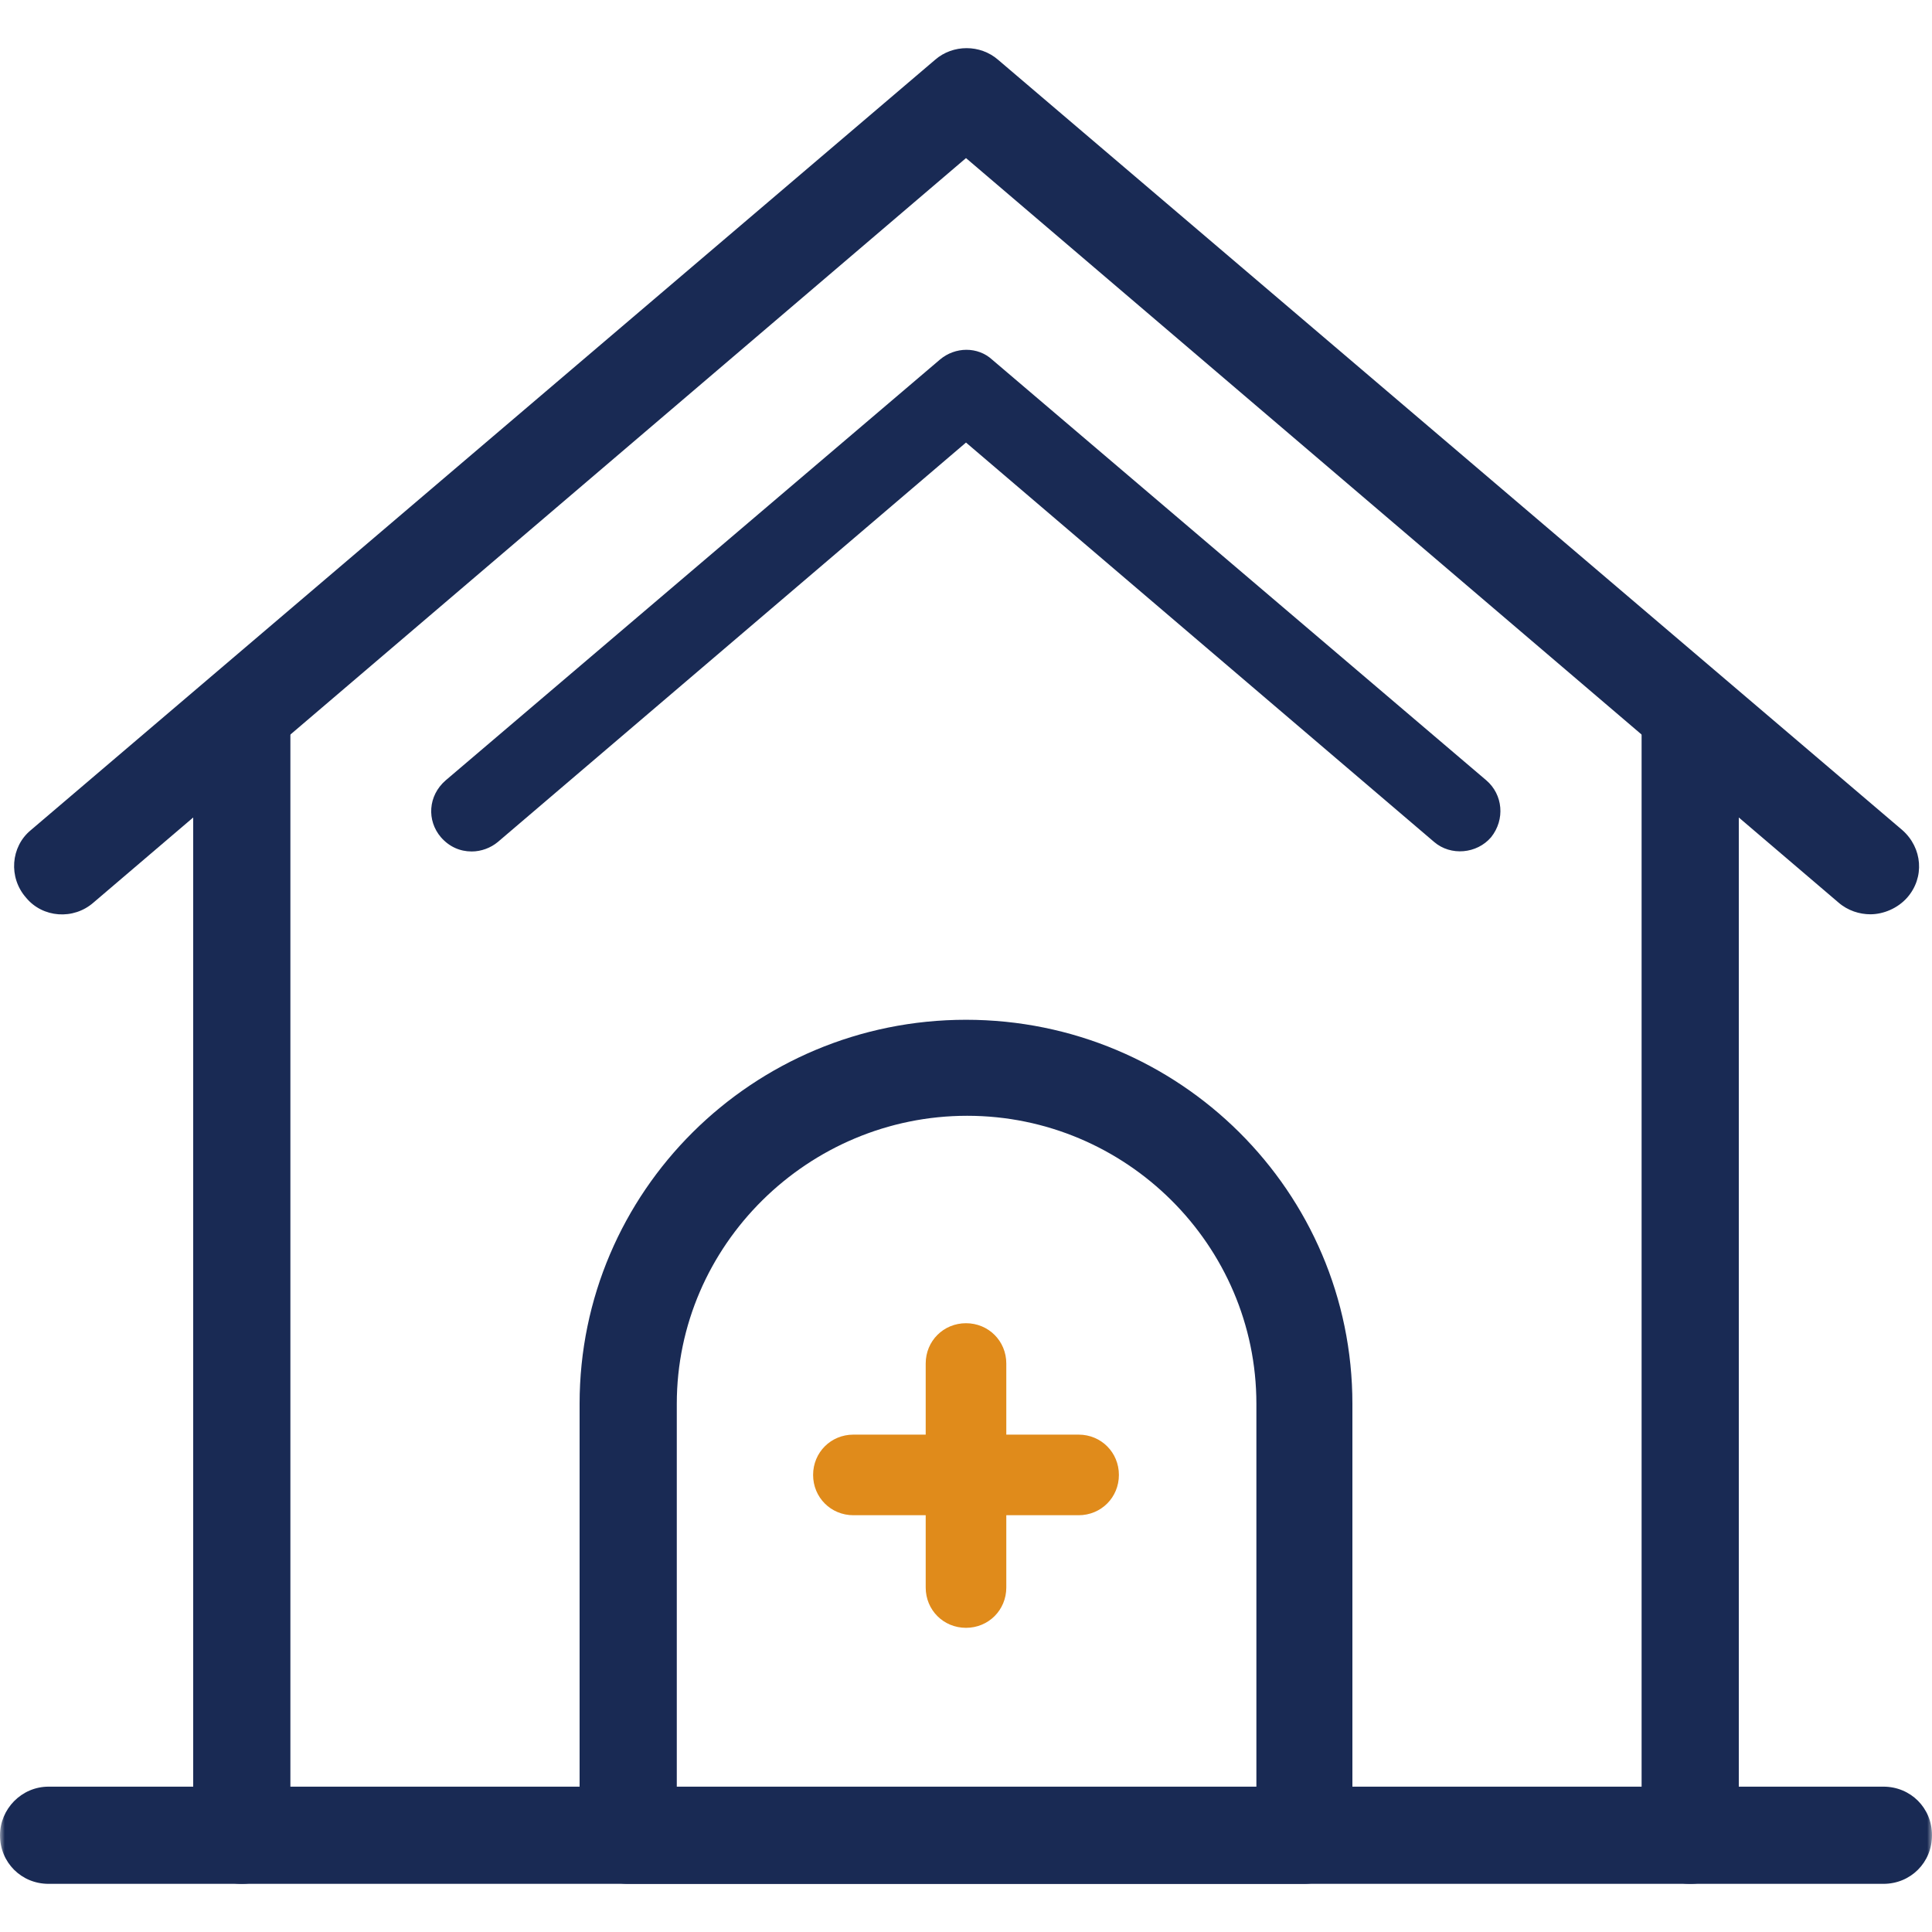 <svg width="200" height="200" viewBox="0 0 200 200" fill="none" xmlns="http://www.w3.org/2000/svg">
<g clip-path="url(#clip0_157_331)">
<mask id="mask0_157_331" style="mask-type:luminance" maskUnits="userSpaceOnUse" x="0" y="0" width="200" height="200">
<path d="M200 0H0V200H200V0Z" fill="white"/>
</mask>
<g mask="url(#mask0_157_331)">
<path d="M193.62 94.647C192.515 94.647 191.288 94.279 190.307 93.42L100 16.365L9.693 93.42C7.607 95.261 4.417 95.015 2.699 92.929C0.859 90.844 1.104 87.653 3.19 85.936L96.81 6.181C98.65 4.586 101.472 4.586 103.313 6.181L196.933 85.936C199.018 87.776 199.264 90.844 197.423 92.929C196.442 94.034 194.969 94.647 193.62 94.647Z" fill="#192A54"/>
<path d="M48.834 88.144C47.608 88.144 46.503 87.653 45.644 86.672C44.172 84.954 44.295 82.377 46.135 80.782L97.301 37.224C98.896 35.874 101.227 35.874 102.7 37.224L153.865 80.782C155.583 82.255 155.828 84.831 154.356 86.672C152.884 88.39 150.184 88.635 148.466 87.163L100 45.813L51.534 87.163C50.798 87.776 49.816 88.144 48.834 88.144Z" fill="#192A54"/>
<path d="M25.031 195.015C22.209 195.015 20 192.807 20 189.985V74.034C20 71.334 22.209 69.003 25.031 69.003C27.853 69.003 30.061 71.212 30.061 74.034V190.107C30.061 192.807 27.73 195.015 25.031 195.015Z" fill="#192A54"/>
<path d="M174.969 195.015C172.147 195.015 169.938 192.807 169.938 189.985V74.034C169.938 71.334 172.147 69.003 174.969 69.003C177.791 69.003 180 71.212 180 74.034V190.107C180 192.807 177.791 195.015 174.969 195.015Z" fill="#192A54"/>
<path d="M194.969 195.015H5.031C2.209 195.015 0 192.807 0 189.985C0 187.285 2.209 184.954 5.031 184.954H194.969C197.791 184.954 200 187.163 200 189.985C200 192.807 197.791 195.015 194.969 195.015Z" fill="#192A54"/>
<path d="M134.969 195.015H65.031C62.209 195.015 60 192.807 60 189.985V145.322C60 123.359 77.914 105.567 100 105.567C122.086 105.567 140 123.359 140 145.322V190.107C140 192.807 137.791 195.015 134.969 195.015ZM70.061 185.077H130.061V145.322C130.061 128.88 116.564 115.506 100.123 115.506C83.681 115.506 70.061 128.88 70.061 145.322V185.077Z" fill="#192A54"/>
<path d="M100 168.512C97.669 168.512 95.828 166.672 95.828 164.34V141.15C95.828 138.819 97.669 136.979 100 136.979C102.331 136.979 104.172 138.819 104.172 141.15V164.34C104.172 166.672 102.331 168.512 100 168.512Z" fill="#E08B1B"/>
<path d="M111.657 156.856H88.344C86.012 156.856 84.172 155.015 84.172 152.684C84.172 150.353 86.012 148.512 88.344 148.512H111.657C113.988 148.512 115.828 150.353 115.828 152.684C115.828 155.015 113.988 156.856 111.657 156.856Z" fill="#E08B1B"/>
</g>
</g>
<defs>
<clipPath id="clip0_157_331">
<rect width="200" height="200" fill="white"/>
</clipPath>
</defs>
</svg>
